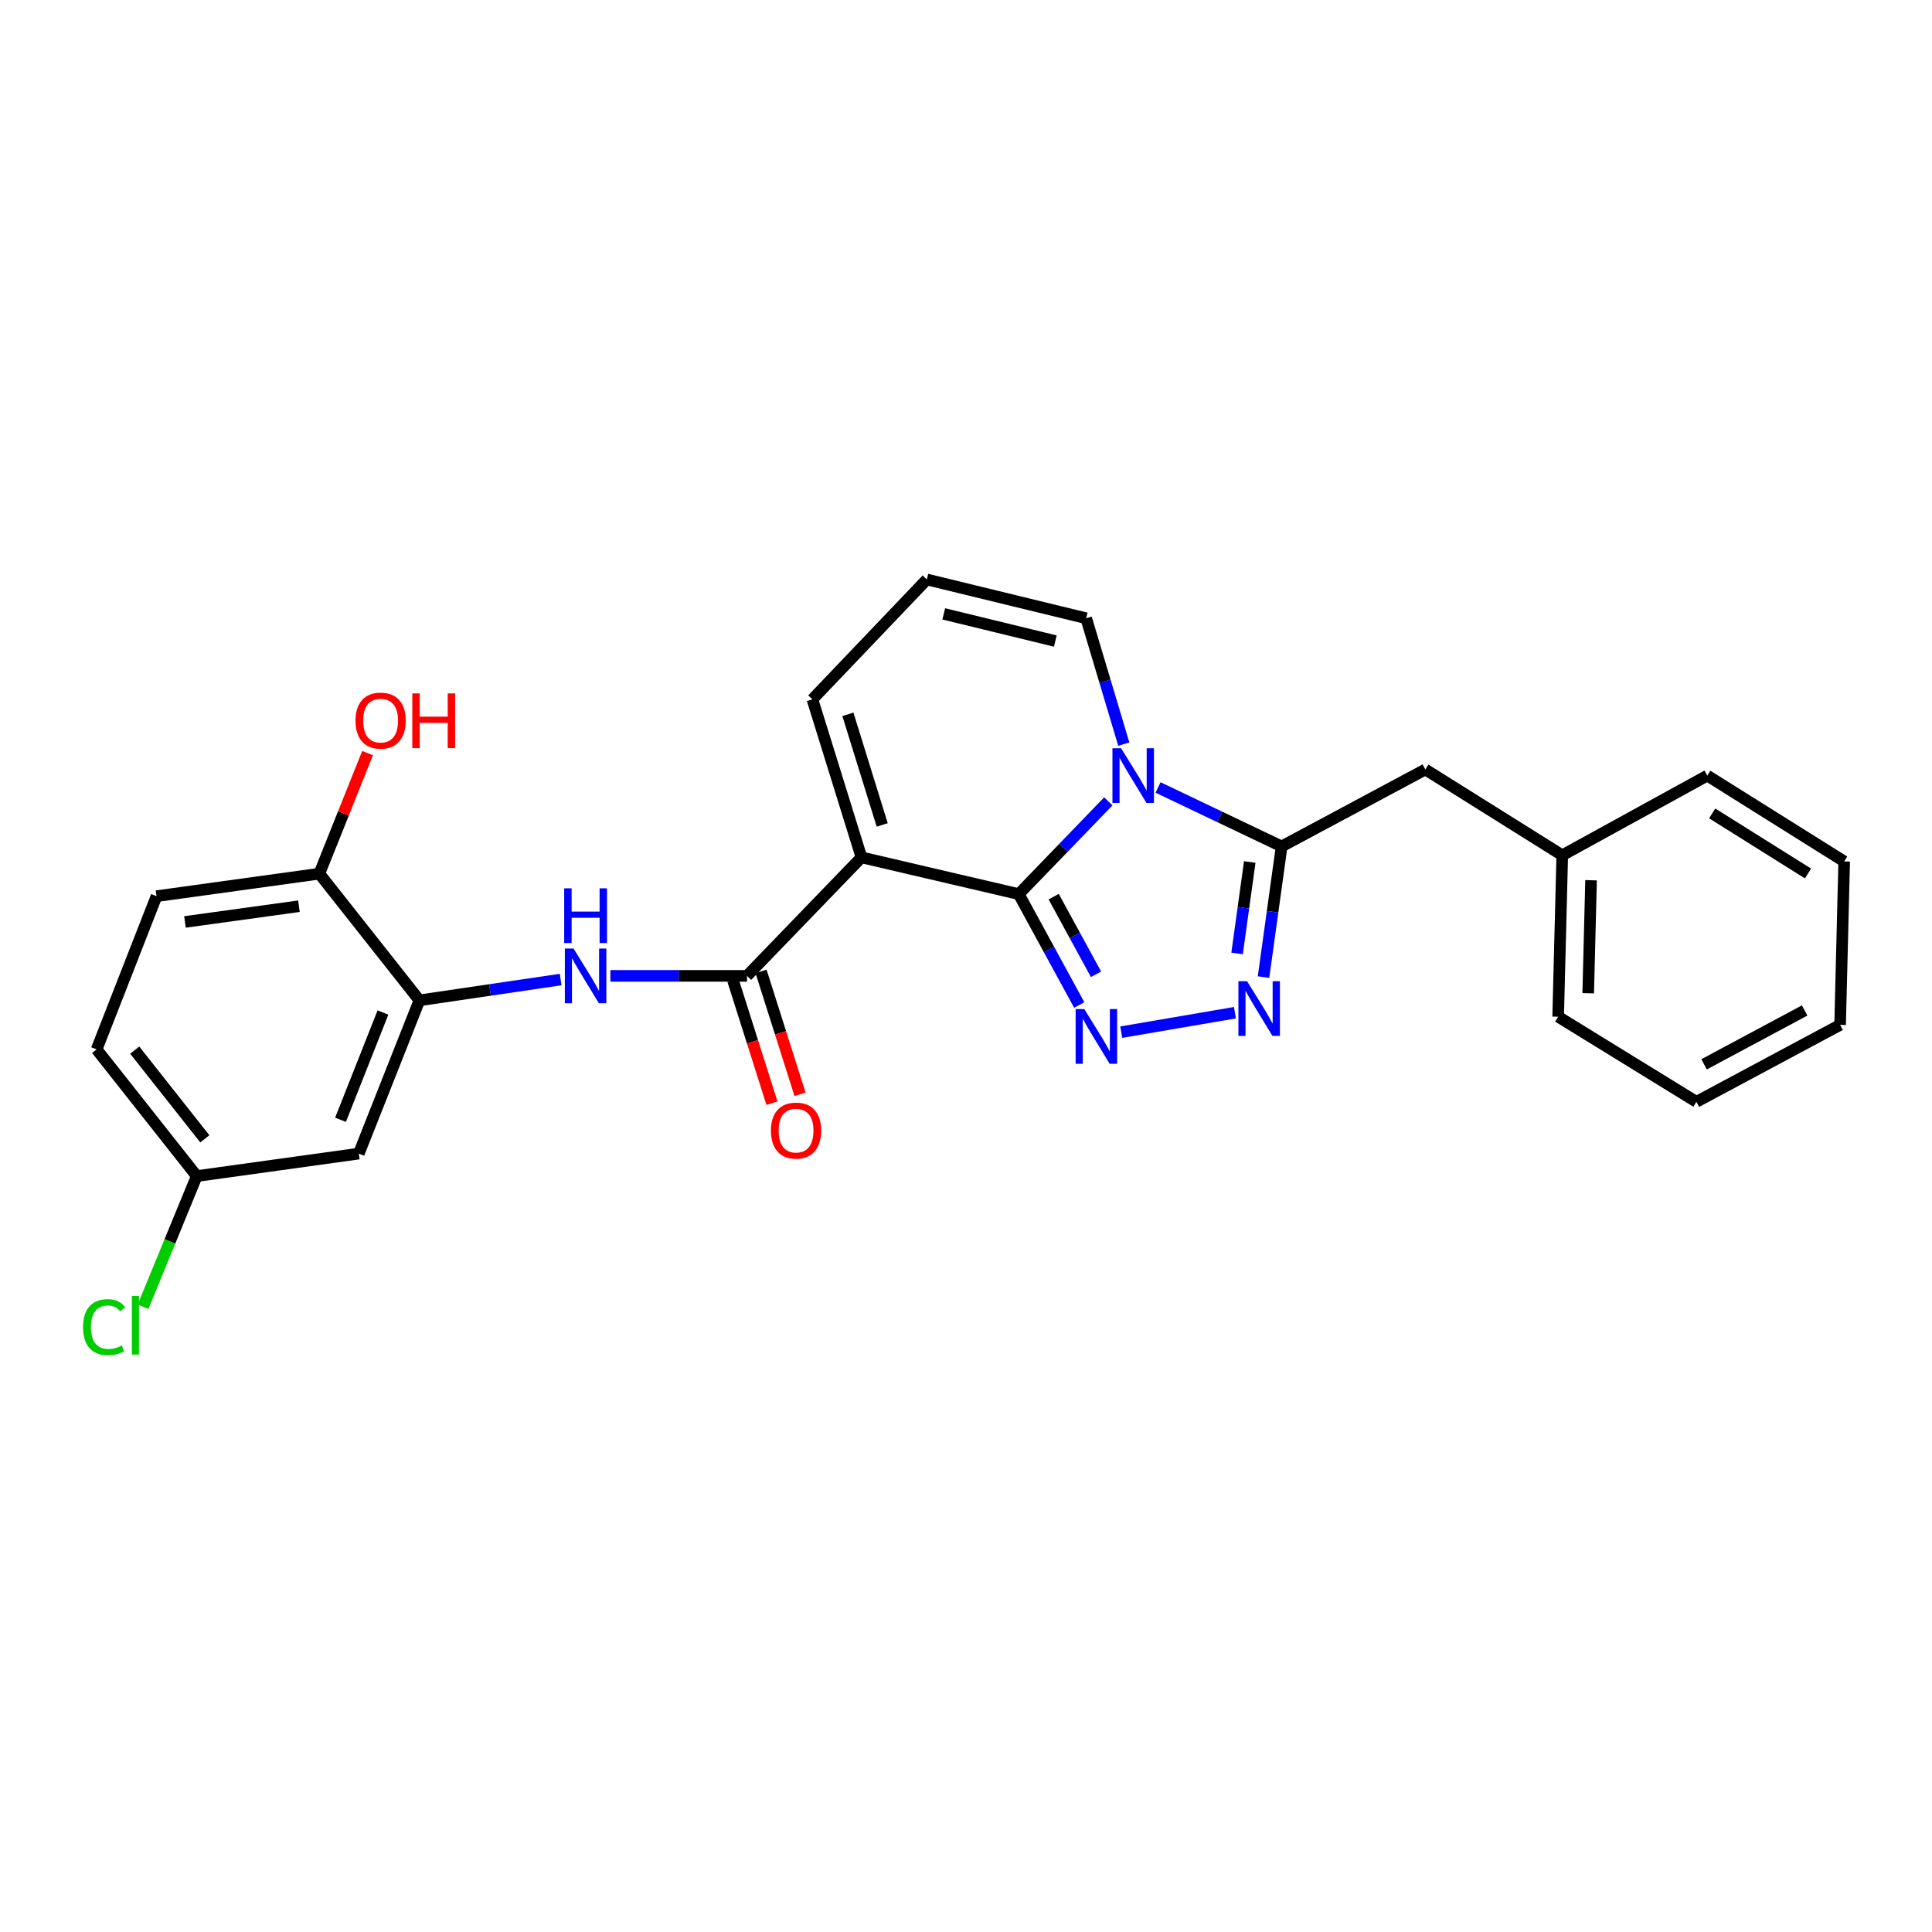<?xml version='1.0' encoding='iso-8859-1'?>
<svg version='1.1' baseProfile='full'
              xmlns='http://www.w3.org/2000/svg'
                      xmlns:rdkit='http://www.rdkit.org/xml'
                      xmlns:xlink='http://www.w3.org/1999/xlink'
                  xml:space='preserve'
width='1000px' height='1000px' viewBox='0 0 1000 1000'>
<!-- END OF HEADER -->
<rect style='opacity:1.0;fill:#FFFFFF;stroke:none' width='1000' height='1000' x='0' y='0'> </rect>
<path class='bond-0' d='M 527.307,462.788 L 550.488,438.783' style='fill:none;fill-rule:evenodd;stroke:#000000;stroke-width:6px;stroke-linecap:butt;stroke-linejoin:miter;stroke-opacity:1' />
<path class='bond-0' d='M 550.488,438.783 L 573.668,414.778' style='fill:none;fill-rule:evenodd;stroke:#0000FF;stroke-width:6px;stroke-linecap:butt;stroke-linejoin:miter;stroke-opacity:1' />
<path class='bond-1' d='M 527.307,462.788 L 445.89,443.769' style='fill:none;fill-rule:evenodd;stroke:#000000;stroke-width:6px;stroke-linecap:butt;stroke-linejoin:miter;stroke-opacity:1' />
<path class='bond-2' d='M 527.307,462.788 L 542.963,491.491' style='fill:none;fill-rule:evenodd;stroke:#000000;stroke-width:6px;stroke-linecap:butt;stroke-linejoin:miter;stroke-opacity:1' />
<path class='bond-2' d='M 542.963,491.491 L 558.619,520.194' style='fill:none;fill-rule:evenodd;stroke:#0000FF;stroke-width:6px;stroke-linecap:butt;stroke-linejoin:miter;stroke-opacity:1' />
<path class='bond-2' d='M 545.379,464.103 L 556.338,484.195' style='fill:none;fill-rule:evenodd;stroke:#000000;stroke-width:6px;stroke-linecap:butt;stroke-linejoin:miter;stroke-opacity:1' />
<path class='bond-2' d='M 556.338,484.195 L 567.298,504.288' style='fill:none;fill-rule:evenodd;stroke:#0000FF;stroke-width:6px;stroke-linecap:butt;stroke-linejoin:miter;stroke-opacity:1' />
<path class='bond-3' d='M 599.408,407.589 L 631.388,422.852' style='fill:none;fill-rule:evenodd;stroke:#0000FF;stroke-width:6px;stroke-linecap:butt;stroke-linejoin:miter;stroke-opacity:1' />
<path class='bond-3' d='M 631.388,422.852 L 663.369,438.115' style='fill:none;fill-rule:evenodd;stroke:#000000;stroke-width:6px;stroke-linecap:butt;stroke-linejoin:miter;stroke-opacity:1' />
<path class='bond-8' d='M 581.673,385.163 L 571.939,352.589' style='fill:none;fill-rule:evenodd;stroke:#0000FF;stroke-width:6px;stroke-linecap:butt;stroke-linejoin:miter;stroke-opacity:1' />
<path class='bond-8' d='M 571.939,352.589 L 562.205,320.014' style='fill:none;fill-rule:evenodd;stroke:#000000;stroke-width:6px;stroke-linecap:butt;stroke-linejoin:miter;stroke-opacity:1' />
<path class='bond-5' d='M 445.89,443.769 L 386.658,505.109' style='fill:none;fill-rule:evenodd;stroke:#000000;stroke-width:6px;stroke-linecap:butt;stroke-linejoin:miter;stroke-opacity:1' />
<path class='bond-9' d='M 445.89,443.769 L 420.506,361.979' style='fill:none;fill-rule:evenodd;stroke:#000000;stroke-width:6px;stroke-linecap:butt;stroke-linejoin:miter;stroke-opacity:1' />
<path class='bond-9' d='M 456.633,426.984 L 438.865,369.732' style='fill:none;fill-rule:evenodd;stroke:#000000;stroke-width:6px;stroke-linecap:butt;stroke-linejoin:miter;stroke-opacity:1' />
<path class='bond-4' d='M 580.364,534.246 L 639.189,524.17' style='fill:none;fill-rule:evenodd;stroke:#0000FF;stroke-width:6px;stroke-linecap:butt;stroke-linejoin:miter;stroke-opacity:1' />
<path class='bond-11' d='M 663.369,438.115 L 737.752,398.282' style='fill:none;fill-rule:evenodd;stroke:#000000;stroke-width:6px;stroke-linecap:butt;stroke-linejoin:miter;stroke-opacity:1' />
<path class='bond-26' d='M 663.369,438.115 L 658.682,471.929' style='fill:none;fill-rule:evenodd;stroke:#000000;stroke-width:6px;stroke-linecap:butt;stroke-linejoin:miter;stroke-opacity:1' />
<path class='bond-26' d='M 658.682,471.929 L 653.995,505.743' style='fill:none;fill-rule:evenodd;stroke:#0000FF;stroke-width:6px;stroke-linecap:butt;stroke-linejoin:miter;stroke-opacity:1' />
<path class='bond-26' d='M 646.872,446.167 L 643.591,469.837' style='fill:none;fill-rule:evenodd;stroke:#000000;stroke-width:6px;stroke-linecap:butt;stroke-linejoin:miter;stroke-opacity:1' />
<path class='bond-26' d='M 643.591,469.837 L 640.31,493.507' style='fill:none;fill-rule:evenodd;stroke:#0000FF;stroke-width:6px;stroke-linecap:butt;stroke-linejoin:miter;stroke-opacity:1' />
<path class='bond-6' d='M 386.658,505.109 L 351.297,505.109' style='fill:none;fill-rule:evenodd;stroke:#000000;stroke-width:6px;stroke-linecap:butt;stroke-linejoin:miter;stroke-opacity:1' />
<path class='bond-6' d='M 351.297,505.109 L 315.937,505.109' style='fill:none;fill-rule:evenodd;stroke:#0000FF;stroke-width:6px;stroke-linecap:butt;stroke-linejoin:miter;stroke-opacity:1' />
<path class='bond-14' d='M 379.397,507.412 L 389.481,539.205' style='fill:none;fill-rule:evenodd;stroke:#000000;stroke-width:6px;stroke-linecap:butt;stroke-linejoin:miter;stroke-opacity:1' />
<path class='bond-14' d='M 389.481,539.205 L 399.565,570.997' style='fill:none;fill-rule:evenodd;stroke:#FF0000;stroke-width:6px;stroke-linecap:butt;stroke-linejoin:miter;stroke-opacity:1' />
<path class='bond-14' d='M 393.919,502.806 L 404.003,534.598' style='fill:none;fill-rule:evenodd;stroke:#000000;stroke-width:6px;stroke-linecap:butt;stroke-linejoin:miter;stroke-opacity:1' />
<path class='bond-14' d='M 404.003,534.598 L 414.087,566.391' style='fill:none;fill-rule:evenodd;stroke:#FF0000;stroke-width:6px;stroke-linecap:butt;stroke-linejoin:miter;stroke-opacity:1' />
<path class='bond-7' d='M 290.194,507.011 L 253.645,512.395' style='fill:none;fill-rule:evenodd;stroke:#0000FF;stroke-width:6px;stroke-linecap:butt;stroke-linejoin:miter;stroke-opacity:1' />
<path class='bond-7' d='M 253.645,512.395 L 217.095,517.78' style='fill:none;fill-rule:evenodd;stroke:#000000;stroke-width:6px;stroke-linecap:butt;stroke-linejoin:miter;stroke-opacity:1' />
<path class='bond-10' d='M 217.095,517.78 L 185.718,597.098' style='fill:none;fill-rule:evenodd;stroke:#000000;stroke-width:6px;stroke-linecap:butt;stroke-linejoin:miter;stroke-opacity:1' />
<path class='bond-10' d='M 198.221,524.073 L 176.257,579.596' style='fill:none;fill-rule:evenodd;stroke:#000000;stroke-width:6px;stroke-linecap:butt;stroke-linejoin:miter;stroke-opacity:1' />
<path class='bond-13' d='M 217.095,517.78 L 165.286,452.216' style='fill:none;fill-rule:evenodd;stroke:#000000;stroke-width:6px;stroke-linecap:butt;stroke-linejoin:miter;stroke-opacity:1' />
<path class='bond-27' d='M 562.205,320.014 L 479.722,299.928' style='fill:none;fill-rule:evenodd;stroke:#000000;stroke-width:6px;stroke-linecap:butt;stroke-linejoin:miter;stroke-opacity:1' />
<path class='bond-27' d='M 546.228,331.804 L 488.489,317.744' style='fill:none;fill-rule:evenodd;stroke:#000000;stroke-width:6px;stroke-linecap:butt;stroke-linejoin:miter;stroke-opacity:1' />
<path class='bond-12' d='M 420.506,361.979 L 479.722,299.928' style='fill:none;fill-rule:evenodd;stroke:#000000;stroke-width:6px;stroke-linecap:butt;stroke-linejoin:miter;stroke-opacity:1' />
<path class='bond-16' d='M 185.718,597.098 L 101.838,608.736' style='fill:none;fill-rule:evenodd;stroke:#000000;stroke-width:6px;stroke-linecap:butt;stroke-linejoin:miter;stroke-opacity:1' />
<path class='bond-17' d='M 737.752,398.282 L 808.623,442.694' style='fill:none;fill-rule:evenodd;stroke:#000000;stroke-width:6px;stroke-linecap:butt;stroke-linejoin:miter;stroke-opacity:1' />
<path class='bond-15' d='M 165.286,452.216 L 81.016,463.854' style='fill:none;fill-rule:evenodd;stroke:#000000;stroke-width:6px;stroke-linecap:butt;stroke-linejoin:miter;stroke-opacity:1' />
<path class='bond-15' d='M 154.73,469.054 L 95.741,477.201' style='fill:none;fill-rule:evenodd;stroke:#000000;stroke-width:6px;stroke-linecap:butt;stroke-linejoin:miter;stroke-opacity:1' />
<path class='bond-20' d='M 165.286,452.216 L 177.768,421.009' style='fill:none;fill-rule:evenodd;stroke:#000000;stroke-width:6px;stroke-linecap:butt;stroke-linejoin:miter;stroke-opacity:1' />
<path class='bond-20' d='M 177.768,421.009 L 190.251,389.802' style='fill:none;fill-rule:evenodd;stroke:#FF0000;stroke-width:6px;stroke-linecap:butt;stroke-linejoin:miter;stroke-opacity:1' />
<path class='bond-18' d='M 81.016,463.854 L 50.012,543.164' style='fill:none;fill-rule:evenodd;stroke:#000000;stroke-width:6px;stroke-linecap:butt;stroke-linejoin:miter;stroke-opacity:1' />
<path class='bond-19' d='M 101.838,608.736 L 87.935,642.564' style='fill:none;fill-rule:evenodd;stroke:#000000;stroke-width:6px;stroke-linecap:butt;stroke-linejoin:miter;stroke-opacity:1' />
<path class='bond-19' d='M 87.935,642.564 L 74.033,676.391' style='fill:none;fill-rule:evenodd;stroke:#00CC00;stroke-width:6px;stroke-linecap:butt;stroke-linejoin:miter;stroke-opacity:1' />
<path class='bond-28' d='M 101.838,608.736 L 50.012,543.164' style='fill:none;fill-rule:evenodd;stroke:#000000;stroke-width:6px;stroke-linecap:butt;stroke-linejoin:miter;stroke-opacity:1' />
<path class='bond-28' d='M 106.017,589.453 L 69.739,543.552' style='fill:none;fill-rule:evenodd;stroke:#000000;stroke-width:6px;stroke-linecap:butt;stroke-linejoin:miter;stroke-opacity:1' />
<path class='bond-21' d='M 808.623,442.694 L 806.498,526.252' style='fill:none;fill-rule:evenodd;stroke:#000000;stroke-width:6px;stroke-linecap:butt;stroke-linejoin:miter;stroke-opacity:1' />
<path class='bond-21' d='M 823.535,455.615 L 822.048,514.106' style='fill:none;fill-rule:evenodd;stroke:#000000;stroke-width:6px;stroke-linecap:butt;stroke-linejoin:miter;stroke-opacity:1' />
<path class='bond-22' d='M 808.623,442.694 L 883.692,401.448' style='fill:none;fill-rule:evenodd;stroke:#000000;stroke-width:6px;stroke-linecap:butt;stroke-linejoin:miter;stroke-opacity:1' />
<path class='bond-24' d='M 806.498,526.252 L 878.055,570.3' style='fill:none;fill-rule:evenodd;stroke:#000000;stroke-width:6px;stroke-linecap:butt;stroke-linejoin:miter;stroke-opacity:1' />
<path class='bond-23' d='M 883.692,401.448 L 954.545,445.876' style='fill:none;fill-rule:evenodd;stroke:#000000;stroke-width:6px;stroke-linecap:butt;stroke-linejoin:miter;stroke-opacity:1' />
<path class='bond-23' d='M 886.226,421.02 L 935.824,452.12' style='fill:none;fill-rule:evenodd;stroke:#000000;stroke-width:6px;stroke-linecap:butt;stroke-linejoin:miter;stroke-opacity:1' />
<path class='bond-25' d='M 954.545,445.876 L 952.438,530.476' style='fill:none;fill-rule:evenodd;stroke:#000000;stroke-width:6px;stroke-linecap:butt;stroke-linejoin:miter;stroke-opacity:1' />
<path class='bond-29' d='M 878.055,570.3 L 952.438,530.476' style='fill:none;fill-rule:evenodd;stroke:#000000;stroke-width:6px;stroke-linecap:butt;stroke-linejoin:miter;stroke-opacity:1' />
<path class='bond-29' d='M 882.021,550.895 L 934.089,523.018' style='fill:none;fill-rule:evenodd;stroke:#000000;stroke-width:6px;stroke-linecap:butt;stroke-linejoin:miter;stroke-opacity:1' />
<path  class='atom-1' d='M 580.28 387.288
L 589.56 402.288
Q 590.48 403.768, 591.96 406.448
Q 593.44 409.128, 593.52 409.288
L 593.52 387.288
L 597.28 387.288
L 597.28 415.608
L 593.4 415.608
L 583.44 399.208
Q 582.28 397.288, 581.04 395.088
Q 579.84 392.888, 579.48 392.208
L 579.48 415.608
L 575.8 415.608
L 575.8 387.288
L 580.28 387.288
' fill='#0000FF'/>
<path  class='atom-3' d='M 561.227 522.292
L 570.507 537.292
Q 571.427 538.772, 572.907 541.452
Q 574.387 544.132, 574.467 544.292
L 574.467 522.292
L 578.227 522.292
L 578.227 550.612
L 574.347 550.612
L 564.387 534.212
Q 563.227 532.292, 561.987 530.092
Q 560.787 527.892, 560.427 527.212
L 560.427 550.612
L 556.747 550.612
L 556.747 522.292
L 561.227 522.292
' fill='#0000FF'/>
<path  class='atom-5' d='M 645.479 507.86
L 654.759 522.86
Q 655.679 524.34, 657.159 527.02
Q 658.639 529.7, 658.719 529.86
L 658.719 507.86
L 662.479 507.86
L 662.479 536.18
L 658.599 536.18
L 648.639 519.78
Q 647.479 517.86, 646.239 515.66
Q 645.039 513.46, 644.679 512.78
L 644.679 536.18
L 640.999 536.18
L 640.999 507.86
L 645.479 507.86
' fill='#0000FF'/>
<path  class='atom-7' d='M 296.848 490.949
L 306.128 505.949
Q 307.048 507.429, 308.528 510.109
Q 310.008 512.789, 310.088 512.949
L 310.088 490.949
L 313.848 490.949
L 313.848 519.269
L 309.968 519.269
L 300.008 502.869
Q 298.848 500.949, 297.608 498.749
Q 296.408 496.549, 296.048 495.869
L 296.048 519.269
L 292.368 519.269
L 292.368 490.949
L 296.848 490.949
' fill='#0000FF'/>
<path  class='atom-7' d='M 292.028 459.797
L 295.868 459.797
L 295.868 471.837
L 310.348 471.837
L 310.348 459.797
L 314.188 459.797
L 314.188 488.117
L 310.348 488.117
L 310.348 475.037
L 295.868 475.037
L 295.868 488.117
L 292.028 488.117
L 292.028 459.797
' fill='#0000FF'/>
<path  class='atom-15' d='M 399.034 585.192
Q 399.034 578.392, 402.394 574.592
Q 405.754 570.792, 412.034 570.792
Q 418.314 570.792, 421.674 574.592
Q 425.034 578.392, 425.034 585.192
Q 425.034 592.072, 421.634 595.992
Q 418.234 599.872, 412.034 599.872
Q 405.794 599.872, 402.394 595.992
Q 399.034 592.112, 399.034 585.192
M 412.034 596.672
Q 416.354 596.672, 418.674 593.792
Q 421.034 590.872, 421.034 585.192
Q 421.034 579.632, 418.674 576.832
Q 416.354 573.992, 412.034 573.992
Q 407.714 573.992, 405.354 576.792
Q 403.034 579.592, 403.034 585.192
Q 403.034 590.912, 405.354 593.792
Q 407.714 596.672, 412.034 596.672
' fill='#FF0000'/>
<path  class='atom-20' d='M 42.986 686.926
Q 42.986 679.886, 46.266 676.206
Q 49.586 672.486, 55.866 672.486
Q 61.706 672.486, 64.826 676.606
L 62.186 678.766
Q 59.906 675.766, 55.866 675.766
Q 51.586 675.766, 49.306 678.646
Q 47.066 681.486, 47.066 686.926
Q 47.066 692.526, 49.386 695.406
Q 51.746 698.286, 56.306 698.286
Q 59.426 698.286, 63.066 696.406
L 64.186 699.406
Q 62.706 700.366, 60.466 700.926
Q 58.226 701.486, 55.746 701.486
Q 49.586 701.486, 46.266 697.726
Q 42.986 693.966, 42.986 686.926
' fill='#00CC00'/>
<path  class='atom-20' d='M 68.266 670.766
L 71.946 670.766
L 71.946 701.126
L 68.266 701.126
L 68.266 670.766
' fill='#00CC00'/>
<path  class='atom-21' d='M 184.009 372.987
Q 184.009 366.187, 187.369 362.387
Q 190.729 358.587, 197.009 358.587
Q 203.289 358.587, 206.649 362.387
Q 210.009 366.187, 210.009 372.987
Q 210.009 379.867, 206.609 383.787
Q 203.209 387.667, 197.009 387.667
Q 190.769 387.667, 187.369 383.787
Q 184.009 379.907, 184.009 372.987
M 197.009 384.467
Q 201.329 384.467, 203.649 381.587
Q 206.009 378.667, 206.009 372.987
Q 206.009 367.427, 203.649 364.627
Q 201.329 361.787, 197.009 361.787
Q 192.689 361.787, 190.329 364.587
Q 188.009 367.387, 188.009 372.987
Q 188.009 378.707, 190.329 381.587
Q 192.689 384.467, 197.009 384.467
' fill='#FF0000'/>
<path  class='atom-21' d='M 213.409 358.907
L 217.249 358.907
L 217.249 370.947
L 231.729 370.947
L 231.729 358.907
L 235.569 358.907
L 235.569 387.227
L 231.729 387.227
L 231.729 374.147
L 217.249 374.147
L 217.249 387.227
L 213.409 387.227
L 213.409 358.907
' fill='#FF0000'/>
</svg>

